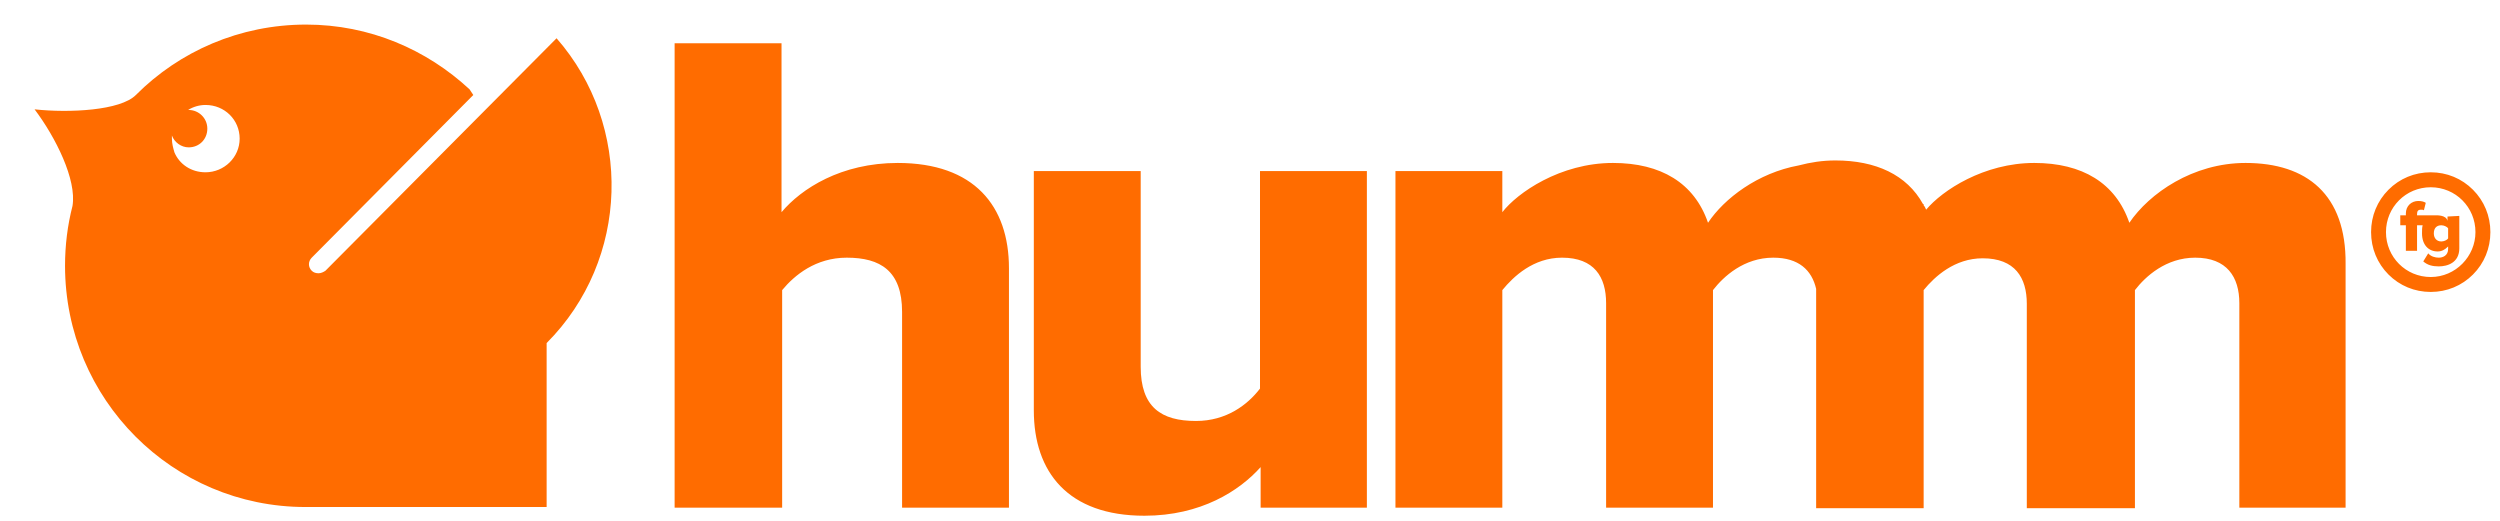 <svg width="72" height="15" viewBox="0 0 72 15" fill="none" xmlns="http://www.w3.org/2000/svg">
<path d="M25.98 8.983C25.98 7.798 25.353 7.421 24.387 7.421C23.492 7.421 22.883 7.924 22.526 8.355V14.62H19.429V1.246H22.508V6.111C23.08 5.429 24.226 4.693 25.854 4.693C28.055 4.693 29.058 5.931 29.058 7.726V14.62H25.98V8.983ZM36.288 14.62H39.366V4.926H36.288V11.191C35.93 11.658 35.322 12.124 34.444 12.124C33.442 12.124 32.852 11.729 32.852 10.563V4.926H29.774V11.819C29.774 13.596 30.758 14.853 32.959 14.853C34.588 14.853 35.697 14.135 36.306 13.453V14.62H36.288ZM64.672 4.693C63.15 4.693 61.898 5.572 61.325 6.416C60.931 5.267 59.965 4.693 58.587 4.693C57.137 4.693 55.938 5.482 55.473 6.039C55.455 6.003 55.437 5.949 55.401 5.913V5.877H55.383C54.918 5.034 54.023 4.621 52.86 4.621C52.484 4.621 52.144 4.675 51.804 4.764C50.623 4.98 49.657 5.716 49.191 6.416C48.797 5.267 47.831 4.693 46.453 4.693C44.932 4.693 43.697 5.554 43.267 6.111V4.926H40.189V14.62H43.267V8.355C43.59 7.96 44.162 7.421 44.986 7.421C45.916 7.421 46.256 7.978 46.256 8.732V14.62H49.334V8.355C49.639 7.96 50.229 7.421 51.07 7.421C51.804 7.421 52.18 7.78 52.305 8.319V14.637H52.341H55.383H55.401V8.355C55.723 7.96 56.296 7.439 57.101 7.439C58.032 7.439 58.372 7.996 58.372 8.75V14.637H61.486V8.355C61.79 7.96 62.381 7.421 63.222 7.421C64.135 7.421 64.493 7.978 64.493 8.732V14.62H67.553V7.601C67.571 5.608 66.443 4.693 64.672 4.693ZM71.723 6.685C71.723 7.152 71.544 7.583 71.222 7.906C70.9 8.229 70.47 8.408 70.005 8.408C69.54 8.408 69.11 8.229 68.788 7.906C68.466 7.583 68.287 7.152 68.287 6.685C68.287 6.218 68.466 5.788 68.788 5.465C69.11 5.141 69.54 4.962 70.005 4.962C70.47 4.962 70.9 5.141 71.222 5.465C71.544 5.788 71.723 6.218 71.723 6.685ZM71.293 6.685C71.293 5.967 70.721 5.393 70.005 5.393C69.289 5.393 68.716 5.967 68.716 6.685C68.716 7.403 69.289 7.978 70.005 7.978C70.721 7.978 71.293 7.385 71.293 6.685ZM70.828 6.218V7.152C70.828 7.565 70.488 7.672 70.237 7.672C70.058 7.672 69.915 7.637 69.79 7.529L69.933 7.296C70.005 7.385 70.13 7.421 70.237 7.421C70.345 7.421 70.506 7.367 70.506 7.17V7.098C70.416 7.188 70.327 7.242 70.202 7.242C69.951 7.242 69.754 7.062 69.754 6.721C69.754 6.631 69.754 6.56 69.772 6.488H69.611V7.224H69.289V6.488H69.128V6.201H69.289V6.147C69.289 5.931 69.45 5.788 69.647 5.788C69.736 5.788 69.808 5.806 69.862 5.841L69.808 6.057C69.79 6.039 69.754 6.039 69.718 6.039C69.647 6.039 69.611 6.075 69.611 6.165V6.201H70.112C70.166 6.201 70.452 6.183 70.488 6.362V6.236L70.828 6.218ZM70.506 6.577C70.47 6.524 70.381 6.488 70.309 6.488C70.184 6.488 70.094 6.56 70.094 6.721C70.094 6.865 70.184 6.954 70.309 6.954C70.381 6.954 70.47 6.919 70.506 6.865V6.577ZM15.743 9.88V14.602H8.924C8.888 14.602 8.853 14.602 8.799 14.602C4.969 14.602 1.873 11.496 1.873 7.655C1.873 7.062 1.945 6.488 2.088 5.931C2.213 5.177 1.605 3.957 0.996 3.149C1.998 3.257 3.466 3.185 3.913 2.736C5.166 1.479 6.902 0.708 8.817 0.708C10.642 0.708 12.289 1.426 13.524 2.574L13.631 2.736L8.978 7.421C8.871 7.529 8.871 7.69 8.978 7.798C9.032 7.852 9.103 7.87 9.175 7.87C9.246 7.87 9.318 7.834 9.372 7.798L16.029 1.102C18.23 3.616 18.141 7.475 15.743 9.88ZM5.918 4.962C6.455 4.962 6.902 4.531 6.902 3.993C6.902 3.454 6.472 3.023 5.918 3.023C5.739 3.023 5.56 3.077 5.417 3.167H5.434C5.721 3.167 5.971 3.4 5.971 3.705C5.971 4.011 5.739 4.244 5.434 4.244C5.22 4.244 5.023 4.1 4.951 3.903V3.921C4.951 3.939 4.951 3.975 4.951 3.993C4.951 4.136 4.987 4.262 5.023 4.387C5.166 4.729 5.506 4.962 5.918 4.962Z" fill="#FF6C00"/>
</svg>
